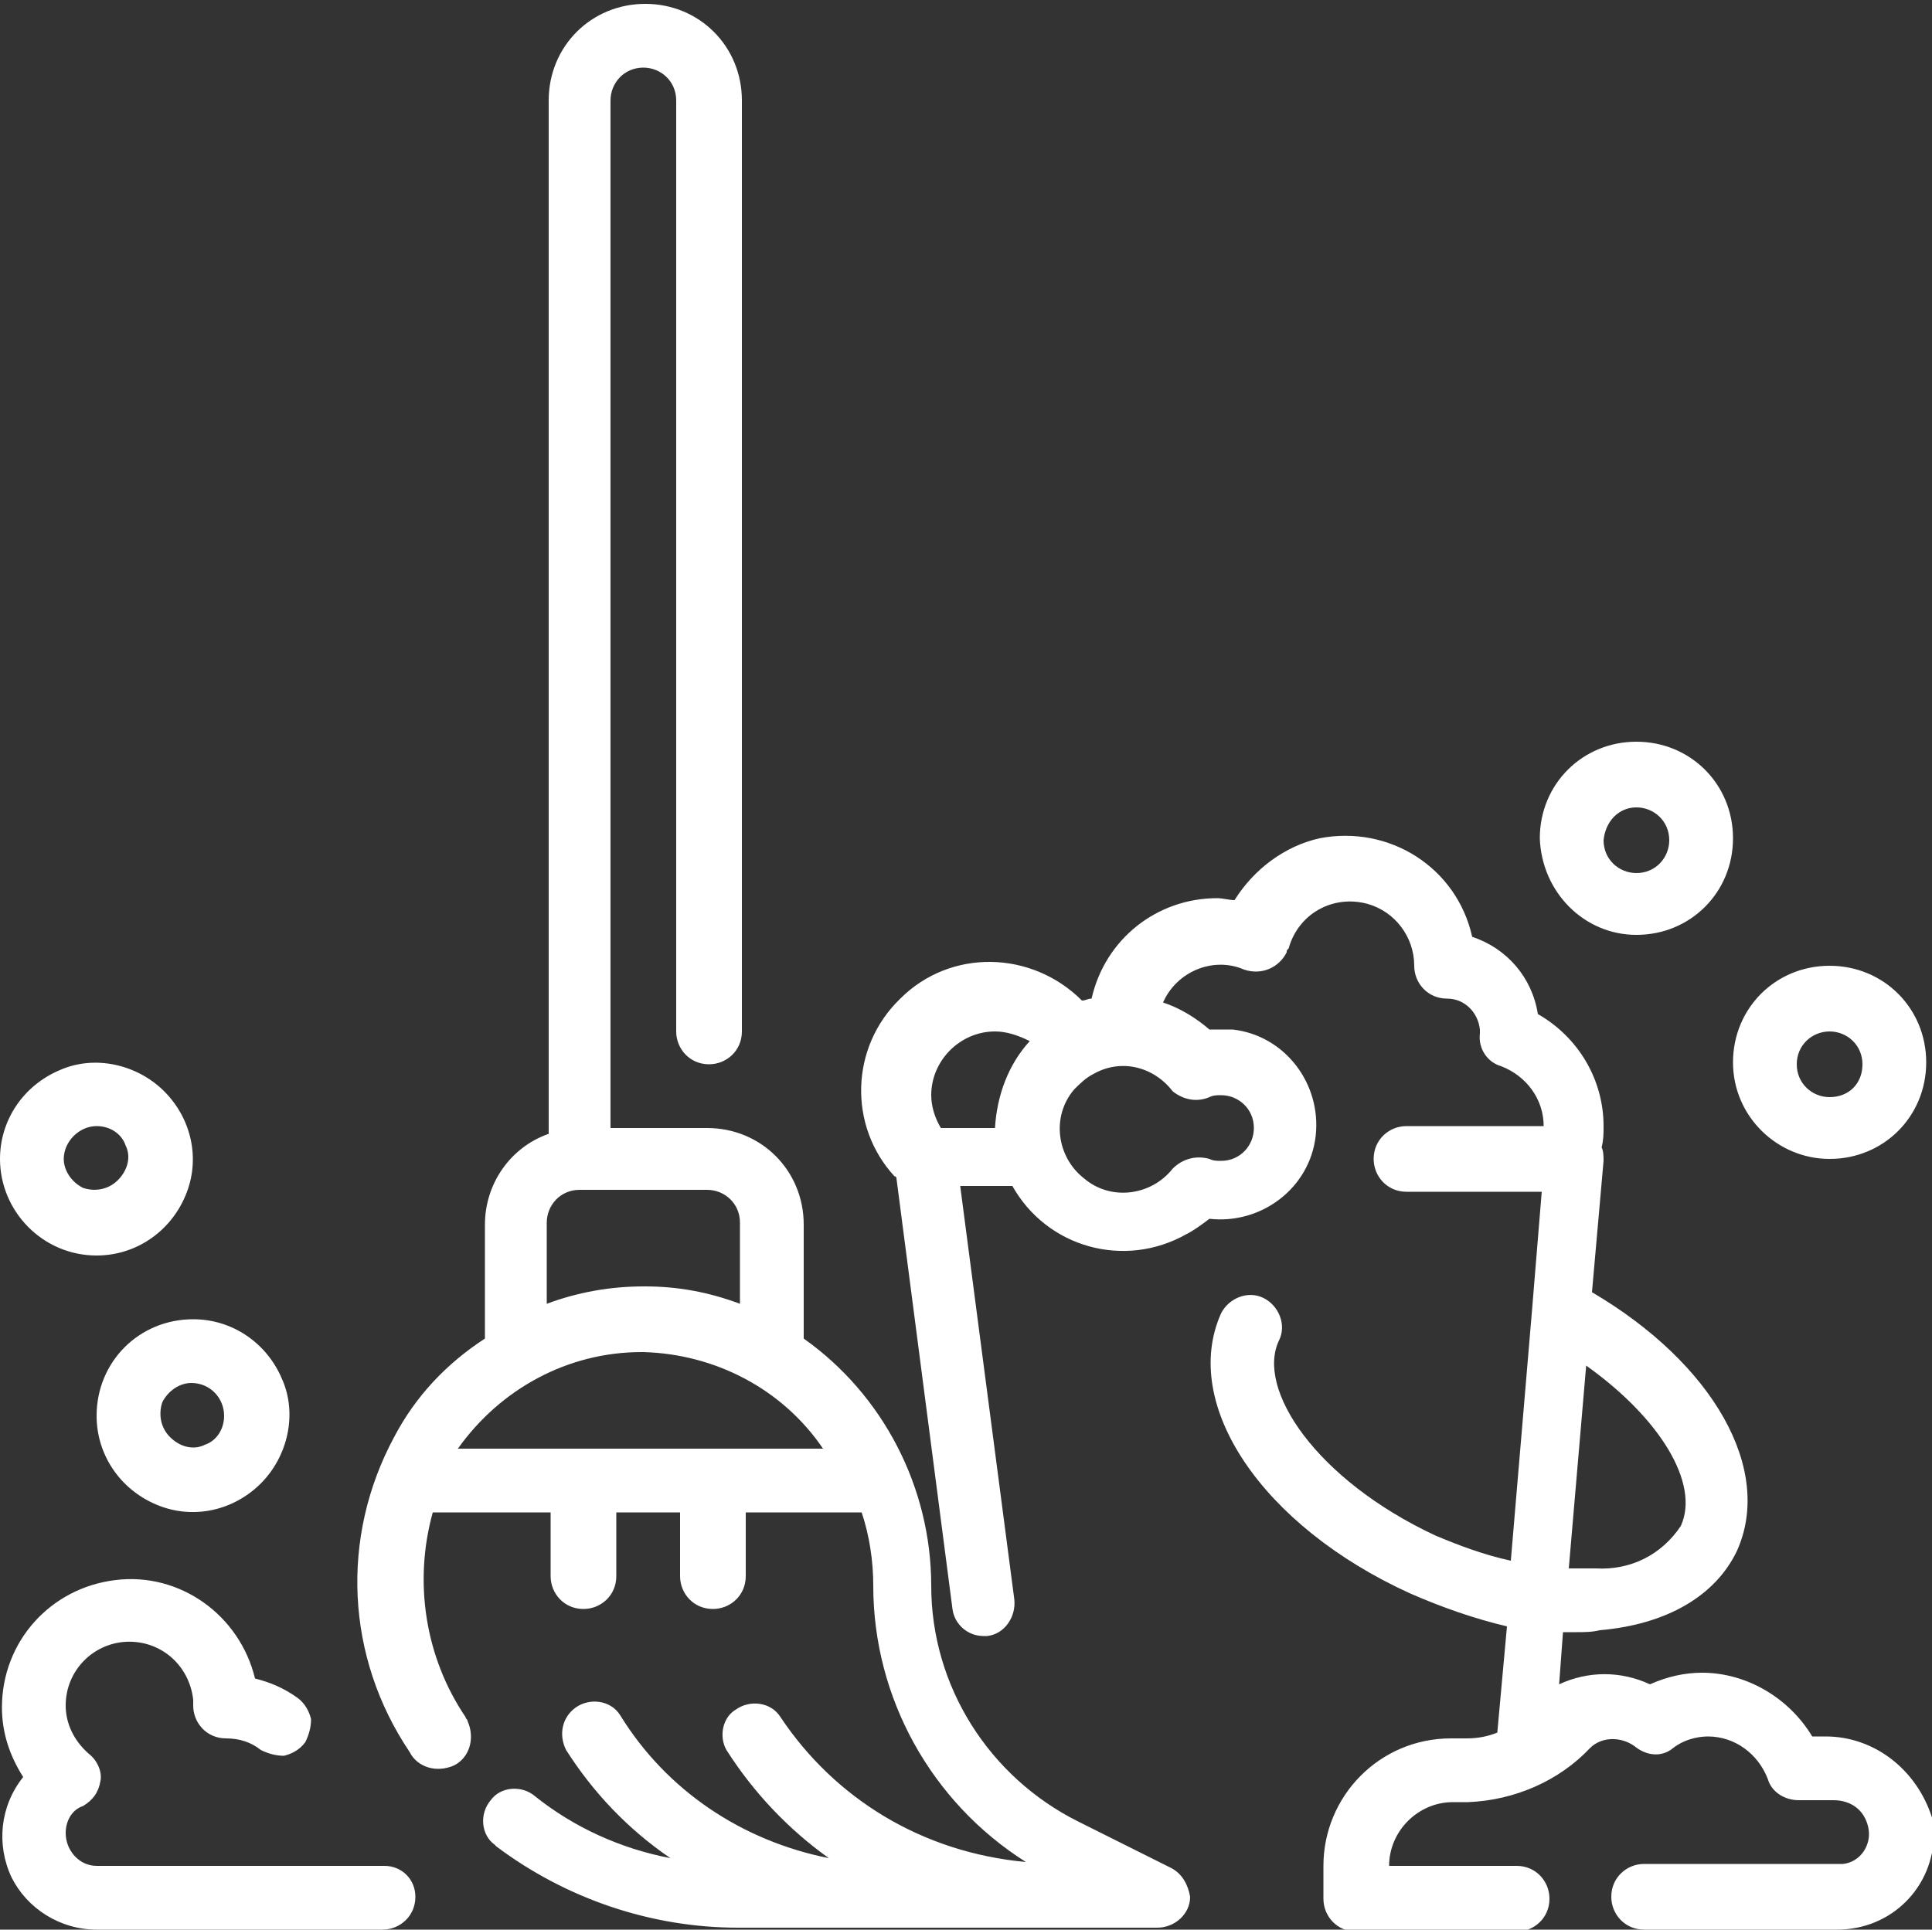 <?xml version="1.0" encoding="utf-8"?>
<!-- Generator: Adobe Illustrator 24.3.0, SVG Export Plug-In . SVG Version: 6.00 Build 0)  -->
<svg version="1.1" id="Ebene_1" xmlns="http://www.w3.org/2000/svg" xmlns:xlink="http://www.w3.org/1999/xlink" x="0px" y="0px"
	 viewBox="0 0 100 99.9" style="enable-background:new 0 0 100 99.9;" xml:space="preserve">
<rect x="0" y="0" width="100" height="99.9" fill="#333333" stroke="none"/>
<g>
	<g>
		<path style="fill:#FFFFFF;" d="M5,73.3c0,2,1.2,3.8,3.1,4.6c1.9,0.8,4,0.3,5.4-1.1c1.4-1.4,1.9-3.6,1.1-5.4
			c-0.8-1.9-2.6-3.1-4.6-3.1C7.2,68.3,5,70.5,5,73.3z M8.4,72.6c0.3-0.6,0.9-1,1.5-1c1,0,1.7,0.8,1.7,1.7c0,0.7-0.4,1.3-1,1.5
			c-0.6,0.3-1.3,0.1-1.8-0.4S8.2,73.2,8.4,72.6z M94.7,60c2.8,0,5-2.2,5-5c0-2.8-2.2-5-5-5s-5,2.2-5,5C89.7,57.8,92,60,94.7,60z
			 M94.7,53.4c0.9,0,1.7,0.7,1.7,1.7s-0.7,1.7-1.7,1.7c-0.9,0-1.7-0.7-1.7-1.7S93.8,53.4,94.7,53.4z M84.7,48.4c2.8,0,5-2.2,5-5
			s-2.2-5-5-5s-5,2.2-5,5C79.8,46.2,82,48.4,84.7,48.4z M84.7,41.8c0.9,0,1.7,0.7,1.7,1.7c0,0.9-0.7,1.7-1.7,1.7
			c-0.9,0-1.7-0.7-1.7-1.7C83.1,42.5,83.8,41.8,84.7,41.8z M100,94.1c-0.8-2.5-3-4.2-5.5-4.2h-0.7c-1.2-2-3.4-3.3-5.7-3.3
			c-0.9,0-1.8,0.2-2.7,0.6c-1.5-0.7-3.2-0.7-4.7,0l0.2-2.7h0.7c0.4,0,0.8,0,1.2-0.1c3.5-0.3,6-1.8,7.1-4.1c1.9-4.2-1.2-9.7-7.5-13.4
			l0.6-6.8c0-0.2,0-0.5-0.1-0.7C83,59,83,58.7,83,58.3c0-2.4-1.3-4.6-3.4-5.8c-0.3-1.9-1.6-3.4-3.4-4c-0.8-3.6-4.3-5.8-7.9-5.1
			c-1.8,0.4-3.4,1.6-4.4,3.2c-0.3,0-0.6-0.1-0.9-0.1c-3.1,0-5.8,2.1-6.5,5.2c-0.2,0-0.3,0.1-0.5,0.1c-2.6-2.6-6.8-2.7-9.4-0.1
			c-2.6,2.5-2.7,6.6-0.3,9.2c0,0,0.1,0,0.1,0.1l2.9,22.3c0.1,0.8,0.8,1.4,1.6,1.4c0.1,0,0.1,0,0.2,0c0.9-0.1,1.5-1,1.4-1.9
			l-2.8-21.4h2.7c1.8,3.2,5.8,4.3,9,2.5c0.4-0.2,0.8-0.5,1.2-0.8c2.7,0.3,5.2-1.6,5.5-4.3c0.3-2.7-1.6-5.2-4.3-5.5h-1.2
			c-0.7-0.6-1.5-1.1-2.4-1.4c0.7-1.6,2.6-2.4,4.2-1.7c0.9,0.3,1.8-0.1,2.2-0.9c0-0.1,0-0.1,0.1-0.2c0.5-1.8,2.3-2.8,4.1-2.3
			c1.4,0.4,2.4,1.7,2.4,3.2c0,0.9,0.7,1.7,1.7,1.7c0.9,0,1.6,0.7,1.7,1.6v0.2c-0.1,0.8,0.4,1.5,1.1,1.7c1.3,0.5,2.2,1.7,2.2,3.1
			h-7.1c-0.9,0-1.7,0.7-1.7,1.7c0,0.9,0.7,1.7,1.7,1.7h7l-0.5,6.1l-1.1,13c-1.4-0.3-2.7-0.8-3.9-1.3c-6.2-2.9-9.3-7.6-8.1-10.1
			c0.4-0.8,0-1.8-0.8-2.2c-0.8-0.4-1.8,0-2.2,0.8c-2.1,4.7,2.1,11,9.8,14.5c1.6,0.7,3.3,1.3,5,1.7l-0.5,5.5c-0.5,0.2-1,0.3-1.6,0.3
			h-0.8c-3.7,0-6.6,3-6.6,6.6v1.7c0,0.9,0.7,1.7,1.7,1.7h8.3c0.9,0,1.7-0.7,1.7-1.7c0-0.9-0.7-1.7-1.7-1.7h-6.6
			c0-1.8,1.5-3.3,3.3-3.3H76c2.4-0.1,4.7-1.1,6.3-2.8c0.6-0.6,1.6-0.6,2.3-0.1c0.6,0.5,1.4,0.6,2,0.1c0.5-0.4,1.2-0.6,1.8-0.6
			c1.4,0,2.6,0.9,3.1,2.2c0.2,0.7,0.9,1.1,1.6,1.1h1.8c0.9,0,1.6,0.5,1.8,1.4s-0.4,1.8-1.3,1.9H85.1c-0.9,0-1.7,0.7-1.7,1.7
			c0,0.9,0.7,1.7,1.7,1.7h10c2.8,0,5-2.2,5-5C100.1,94.6,100.1,94.3,100,94.1z M82.1,70.7c3.8,2.7,5.9,6.1,4.9,8.3
			c-1,1.5-2.6,2.3-4.4,2.2h-1.4L82.1,70.7z M51.5,58.4h-2.8c-0.3-0.5-0.5-1.1-0.5-1.7c0-1.8,1.5-3.3,3.3-3.3c0.6,0,1.2,0.2,1.8,0.5
			C52.2,55.1,51.6,56.7,51.5,58.4z M60.7,56.5c0.5,0.4,1.2,0.6,1.9,0.3c0.2-0.1,0.4-0.1,0.6-0.1c0.9,0,1.7,0.7,1.7,1.7
			c0,0.9-0.7,1.7-1.7,1.7c-0.2,0-0.4,0-0.6-0.1c-0.7-0.2-1.4,0-1.9,0.5c-1.1,1.4-3.2,1.7-4.6,0.5c-1.4-1.1-1.7-3.2-0.5-4.6
			c0.3-0.3,0.6-0.6,1-0.8C58,54.8,59.7,55.2,60.7,56.5z M60.6,96.7l-4.8-2.4c-4.6-2.3-7.6-7-7.6-12.2c0-5.1-2.5-9.9-6.6-12.8v-5.9
			c0-2.8-2.2-5-5-5h-5V5.2c0-0.9,0.7-1.7,1.7-1.7c0.9,0,1.7,0.7,1.7,1.7v48.2c0,0.9,0.7,1.7,1.7,1.7c0.9,0,1.7-0.7,1.7-1.7V5.2
			c0-2.8-2.2-5-5-5s-5,2.2-5,5v53.5c-2,0.7-3.3,2.6-3.3,4.7v5.9c-2,1.3-3.6,3-4.7,5.1c-2.8,5.2-2.5,11.4,0.8,16.3
			c0.4,0.8,1.4,1.1,2.3,0.7c0.8-0.4,1.1-1.4,0.7-2.3c0-0.1-0.1-0.1-0.1-0.2c-2.1-3.1-2.7-7-1.7-10.6h6.1v3.3c0,0.9,0.7,1.7,1.7,1.7
			c0.9,0,1.7-0.7,1.7-1.7v-3.3h3.3v3.3c0,0.9,0.7,1.7,1.7,1.7c0.9,0,1.7-0.7,1.7-1.7v-3.3h6c0.4,1.2,0.6,2.5,0.6,3.8
			c0,5.8,3,11.2,7.9,14.3c-5.4-0.5-9.9-3.3-12.7-7.5c-0.5-0.8-1.6-0.9-2.3-0.4c-0.7,0.4-0.9,1.4-0.5,2.1c1.4,2.2,3.2,4.1,5.3,5.6
			c-4.5-0.9-8.4-3.5-10.8-7.4c-0.5-0.8-1.6-0.9-2.3-0.4c-0.7,0.5-0.9,1.4-0.5,2.2c1.4,2.2,3.2,4.1,5.4,5.6c-2.6-0.5-5-1.6-7-3.2
			c-0.7-0.6-1.8-0.5-2.3,0.2c-0.6,0.7-0.5,1.8,0.2,2.3c0,0,0,0,0.1,0.1c3.6,2.7,8,4.2,12.5,4.2h21.7c0.9,0,1.7-0.7,1.7-1.6
			C61.5,97.6,61.2,97,60.6,96.7z M28.3,63.3c0-0.9,0.7-1.7,1.7-1.7h6.6c0.9,0,1.7,0.7,1.7,1.7v4.2c-1.6-0.6-3.2-0.9-4.9-0.9h-0.1
			c-1.7,0-3.4,0.3-5,0.9V63.3z M23.7,75c2.2-3.1,5.7-5,9.5-5h0.1c3.7,0.1,7.2,1.9,9.3,5H23.7z M19.9,96.6H5c-0.9,0-1.6-0.8-1.6-1.7
			c0-0.6,0.3-1.2,0.9-1.4c0.5-0.3,0.8-0.7,0.9-1.3c0.1-0.5-0.2-1.1-0.6-1.4c-0.8-0.7-1.2-1.6-1.2-2.5c0-1.8,1.4-3.2,3.1-3.3
			c1.8-0.1,3.3,1.2,3.5,3v0.3c0,0.9,0.7,1.7,1.7,1.7c0.7,0,1.3,0.2,1.8,0.6c0.4,0.2,0.8,0.3,1.2,0.3c0.4-0.1,0.8-0.3,1.1-0.7
			c0.2-0.4,0.3-0.8,0.3-1.2c-0.1-0.4-0.3-0.8-0.7-1.1c-0.7-0.5-1.4-0.8-2.2-1c-0.8-3.3-3.9-5.5-7.2-5.1c-3.4,0.4-5.9,3.2-5.9,6.6
			c0,1.3,0.4,2.5,1.1,3.6c-1.2,1.5-1.4,3.5-0.6,5.2c0.8,1.6,2.5,2.7,4.4,2.7h14.8c0.9,0,1.7-0.7,1.7-1.7
			C21.5,97.3,20.8,96.6,19.9,96.6z M5,65c2,0,3.8-1.2,4.6-3.1c0.8-1.9,0.3-4-1.1-5.4c-1.4-1.4-3.6-1.9-5.4-1.1C1.2,56.2,0,58,0,60
			C0,62.7,2.2,65,5,65z M5,58.3c0.7,0,1.3,0.4,1.5,1c0.3,0.6,0.1,1.3-0.4,1.8s-1.2,0.6-1.8,0.4c-0.6-0.3-1-0.9-1-1.5
			C3.3,59.1,4.1,58.3,5,58.3z"/>
	</g>
</g>
</svg>
